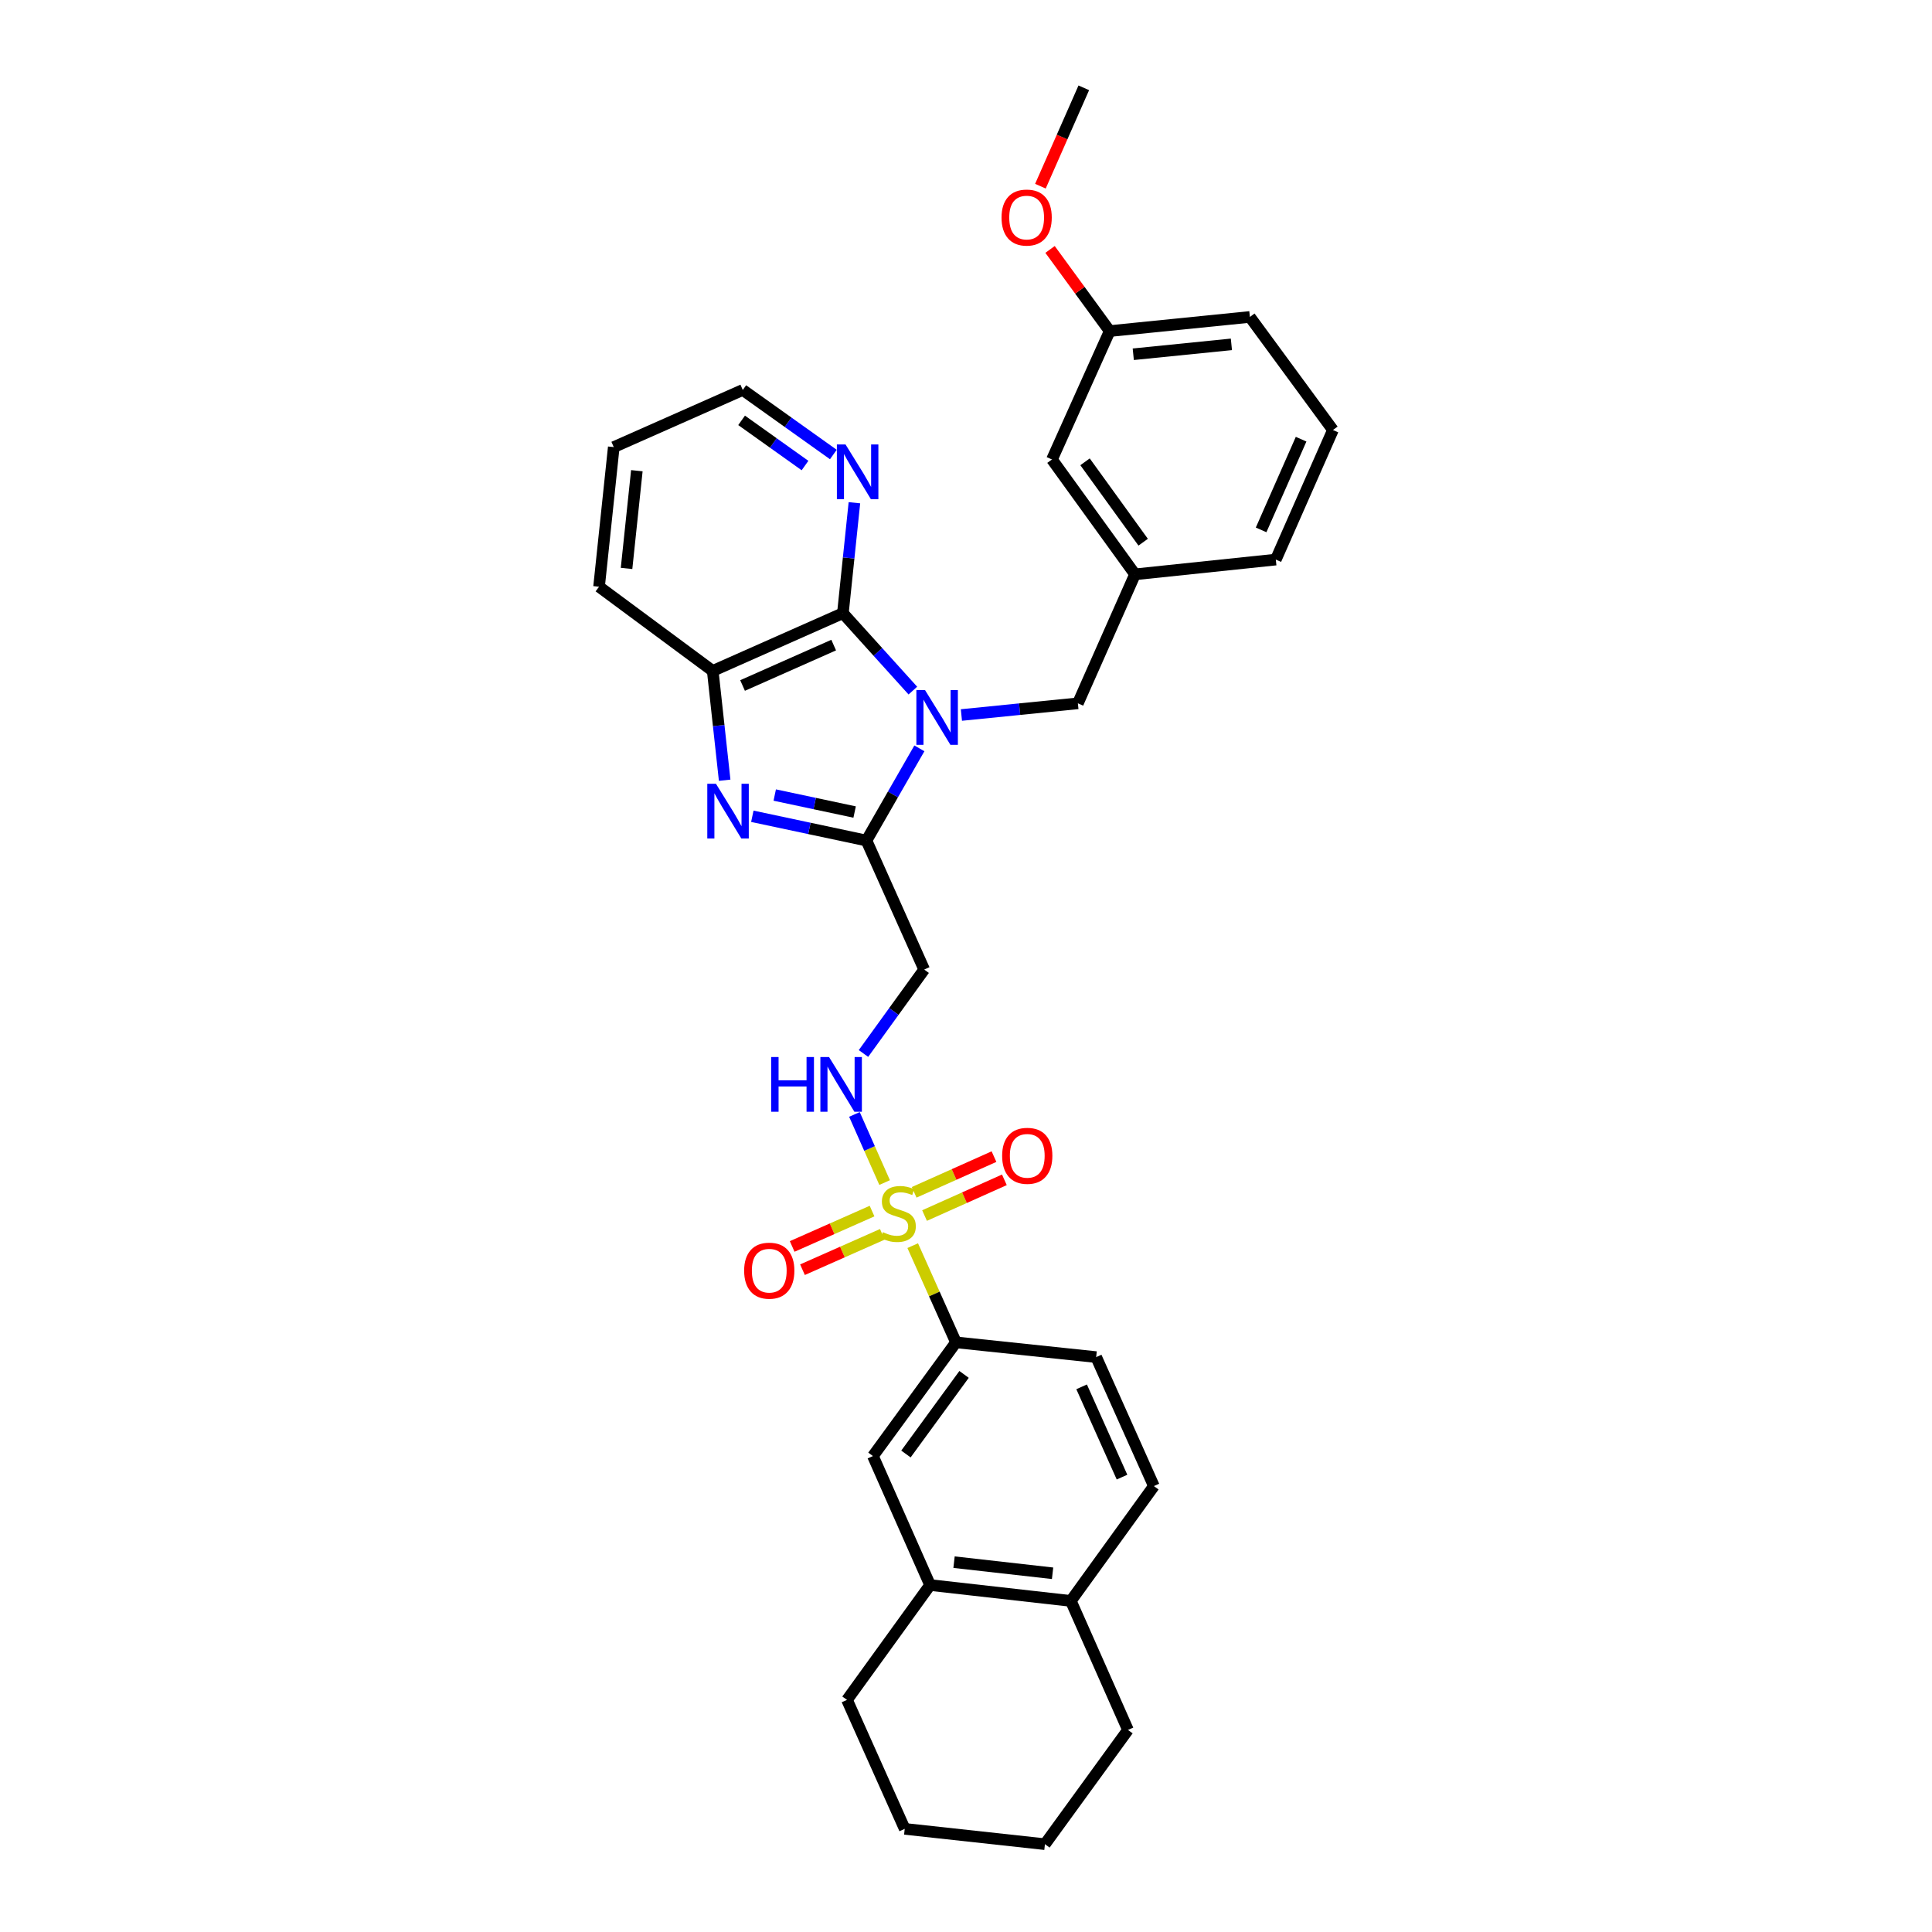 <?xml version='1.0' encoding='iso-8859-1'?>
<svg version='1.1' baseProfile='full'
              xmlns='http://www.w3.org/2000/svg'
                      xmlns:rdkit='http://www.rdkit.org/xml'
                      xmlns:xlink='http://www.w3.org/1999/xlink'
                  xml:space='preserve'
width='1000px' height='1000px' viewBox='0 0 1000 1000'>
<!-- END OF HEADER -->
<rect style='opacity:1.0;fill:#FFFFFF;stroke:none' width='1000' height='1000' x='0' y='0'> </rect>
<path class='bond-1' d='M 475.871,387.345 L 462.175,411.206' style='fill:none;fill-rule:evenodd;stroke:#0000FF;stroke-width:6px;stroke-linecap:butt;stroke-linejoin:miter;stroke-opacity:1' />
<path class='bond-1' d='M 462.175,411.206 L 448.478,435.067' style='fill:none;fill-rule:evenodd;stroke:#000000;stroke-width:6px;stroke-linecap:butt;stroke-linejoin:miter;stroke-opacity:1' />
<path class='bond-3' d='M 472.495,357.453 L 454.388,337.418' style='fill:none;fill-rule:evenodd;stroke:#0000FF;stroke-width:6px;stroke-linecap:butt;stroke-linejoin:miter;stroke-opacity:1' />
<path class='bond-3' d='M 454.388,337.418 L 436.281,317.383' style='fill:none;fill-rule:evenodd;stroke:#000000;stroke-width:6px;stroke-linecap:butt;stroke-linejoin:miter;stroke-opacity:1' />
<path class='bond-8' d='M 497.624,370.086 L 527.769,367.061' style='fill:none;fill-rule:evenodd;stroke:#0000FF;stroke-width:6px;stroke-linecap:butt;stroke-linejoin:miter;stroke-opacity:1' />
<path class='bond-8' d='M 527.769,367.061 L 557.913,364.036' style='fill:none;fill-rule:evenodd;stroke:#000000;stroke-width:6px;stroke-linecap:butt;stroke-linejoin:miter;stroke-opacity:1' />
<path class='bond-0' d='M 457.88,612.092 L 450.068,594.459' style='fill:none;fill-rule:evenodd;stroke:#CCCC00;stroke-width:6px;stroke-linecap:butt;stroke-linejoin:miter;stroke-opacity:1' />
<path class='bond-0' d='M 450.068,594.459 L 442.256,576.826' style='fill:none;fill-rule:evenodd;stroke:#0000FF;stroke-width:6px;stroke-linecap:butt;stroke-linejoin:miter;stroke-opacity:1' />
<path class='bond-7' d='M 472.421,644.746 L 483.618,669.773' style='fill:none;fill-rule:evenodd;stroke:#CCCC00;stroke-width:6px;stroke-linecap:butt;stroke-linejoin:miter;stroke-opacity:1' />
<path class='bond-7' d='M 483.618,669.773 L 494.816,694.799' style='fill:none;fill-rule:evenodd;stroke:#000000;stroke-width:6px;stroke-linecap:butt;stroke-linejoin:miter;stroke-opacity:1' />
<path class='bond-11' d='M 451.374,626.851 L 430.703,636.008' style='fill:none;fill-rule:evenodd;stroke:#CCCC00;stroke-width:6px;stroke-linecap:butt;stroke-linejoin:miter;stroke-opacity:1' />
<path class='bond-11' d='M 430.703,636.008 L 410.032,645.164' style='fill:none;fill-rule:evenodd;stroke:#FF0000;stroke-width:6px;stroke-linecap:butt;stroke-linejoin:miter;stroke-opacity:1' />
<path class='bond-11' d='M 456.704,638.886 L 436.033,648.042' style='fill:none;fill-rule:evenodd;stroke:#CCCC00;stroke-width:6px;stroke-linecap:butt;stroke-linejoin:miter;stroke-opacity:1' />
<path class='bond-11' d='M 436.033,648.042 L 415.362,657.198' style='fill:none;fill-rule:evenodd;stroke:#FF0000;stroke-width:6px;stroke-linecap:butt;stroke-linejoin:miter;stroke-opacity:1' />
<path class='bond-12' d='M 478.541,629.164 L 499.203,619.92' style='fill:none;fill-rule:evenodd;stroke:#CCCC00;stroke-width:6px;stroke-linecap:butt;stroke-linejoin:miter;stroke-opacity:1' />
<path class='bond-12' d='M 499.203,619.92 L 519.864,610.675' style='fill:none;fill-rule:evenodd;stroke:#FF0000;stroke-width:6px;stroke-linecap:butt;stroke-linejoin:miter;stroke-opacity:1' />
<path class='bond-12' d='M 473.166,617.15 L 493.827,607.906' style='fill:none;fill-rule:evenodd;stroke:#CCCC00;stroke-width:6px;stroke-linecap:butt;stroke-linejoin:miter;stroke-opacity:1' />
<path class='bond-12' d='M 493.827,607.906 L 514.489,598.661' style='fill:none;fill-rule:evenodd;stroke:#FF0000;stroke-width:6px;stroke-linecap:butt;stroke-linejoin:miter;stroke-opacity:1' />
<path class='bond-2' d='M 448.478,435.067 L 418.941,428.785' style='fill:none;fill-rule:evenodd;stroke:#000000;stroke-width:6px;stroke-linecap:butt;stroke-linejoin:miter;stroke-opacity:1' />
<path class='bond-2' d='M 418.941,428.785 L 389.403,422.502' style='fill:none;fill-rule:evenodd;stroke:#0000FF;stroke-width:6px;stroke-linecap:butt;stroke-linejoin:miter;stroke-opacity:1' />
<path class='bond-2' d='M 442.355,420.308 L 421.679,415.91' style='fill:none;fill-rule:evenodd;stroke:#000000;stroke-width:6px;stroke-linecap:butt;stroke-linejoin:miter;stroke-opacity:1' />
<path class='bond-2' d='M 421.679,415.91 L 401.003,411.513' style='fill:none;fill-rule:evenodd;stroke:#0000FF;stroke-width:6px;stroke-linecap:butt;stroke-linejoin:miter;stroke-opacity:1' />
<path class='bond-5' d='M 448.478,435.067 L 478.356,501.835' style='fill:none;fill-rule:evenodd;stroke:#000000;stroke-width:6px;stroke-linecap:butt;stroke-linejoin:miter;stroke-opacity:1' />
<path class='bond-32' d='M 375.086,403.843 L 371.996,375.552' style='fill:none;fill-rule:evenodd;stroke:#0000FF;stroke-width:6px;stroke-linecap:butt;stroke-linejoin:miter;stroke-opacity:1' />
<path class='bond-32' d='M 371.996,375.552 L 368.906,347.261' style='fill:none;fill-rule:evenodd;stroke:#000000;stroke-width:6px;stroke-linecap:butt;stroke-linejoin:miter;stroke-opacity:1' />
<path class='bond-4' d='M 436.281,317.383 L 368.906,347.261' style='fill:none;fill-rule:evenodd;stroke:#000000;stroke-width:6px;stroke-linecap:butt;stroke-linejoin:miter;stroke-opacity:1' />
<path class='bond-4' d='M 431.51,333.897 L 384.348,354.812' style='fill:none;fill-rule:evenodd;stroke:#000000;stroke-width:6px;stroke-linecap:butt;stroke-linejoin:miter;stroke-opacity:1' />
<path class='bond-9' d='M 436.281,317.383 L 439.26,288.8' style='fill:none;fill-rule:evenodd;stroke:#000000;stroke-width:6px;stroke-linecap:butt;stroke-linejoin:miter;stroke-opacity:1' />
<path class='bond-9' d='M 439.26,288.8 L 442.24,260.216' style='fill:none;fill-rule:evenodd;stroke:#0000FF;stroke-width:6px;stroke-linecap:butt;stroke-linejoin:miter;stroke-opacity:1' />
<path class='bond-20' d='M 368.906,347.261 L 310.071,303.68' style='fill:none;fill-rule:evenodd;stroke:#000000;stroke-width:6px;stroke-linecap:butt;stroke-linejoin:miter;stroke-opacity:1' />
<path class='bond-6' d='M 478.356,501.835 L 462.645,523.559' style='fill:none;fill-rule:evenodd;stroke:#000000;stroke-width:6px;stroke-linecap:butt;stroke-linejoin:miter;stroke-opacity:1' />
<path class='bond-6' d='M 462.645,523.559 L 446.934,545.283' style='fill:none;fill-rule:evenodd;stroke:#0000FF;stroke-width:6px;stroke-linecap:butt;stroke-linejoin:miter;stroke-opacity:1' />
<path class='bond-10' d='M 494.816,694.799 L 451.834,753.655' style='fill:none;fill-rule:evenodd;stroke:#000000;stroke-width:6px;stroke-linecap:butt;stroke-linejoin:miter;stroke-opacity:1' />
<path class='bond-10' d='M 498.998,711.39 L 468.911,752.589' style='fill:none;fill-rule:evenodd;stroke:#000000;stroke-width:6px;stroke-linecap:butt;stroke-linejoin:miter;stroke-opacity:1' />
<path class='bond-15' d='M 494.816,694.799 L 567.375,702.433' style='fill:none;fill-rule:evenodd;stroke:#000000;stroke-width:6px;stroke-linecap:butt;stroke-linejoin:miter;stroke-opacity:1' />
<path class='bond-16' d='M 557.913,364.036 L 587.484,297.275' style='fill:none;fill-rule:evenodd;stroke:#000000;stroke-width:6px;stroke-linecap:butt;stroke-linejoin:miter;stroke-opacity:1' />
<path class='bond-23' d='M 431.342,235.26 L 407.901,218.551' style='fill:none;fill-rule:evenodd;stroke:#0000FF;stroke-width:6px;stroke-linecap:butt;stroke-linejoin:miter;stroke-opacity:1' />
<path class='bond-23' d='M 407.901,218.551 L 384.459,201.842' style='fill:none;fill-rule:evenodd;stroke:#000000;stroke-width:6px;stroke-linecap:butt;stroke-linejoin:miter;stroke-opacity:1' />
<path class='bond-23' d='M 416.67,240.966 L 400.261,229.269' style='fill:none;fill-rule:evenodd;stroke:#0000FF;stroke-width:6px;stroke-linecap:butt;stroke-linejoin:miter;stroke-opacity:1' />
<path class='bond-23' d='M 400.261,229.269 L 383.852,217.573' style='fill:none;fill-rule:evenodd;stroke:#000000;stroke-width:6px;stroke-linecap:butt;stroke-linejoin:miter;stroke-opacity:1' />
<path class='bond-13' d='M 451.834,753.655 L 481.405,820.416' style='fill:none;fill-rule:evenodd;stroke:#000000;stroke-width:6px;stroke-linecap:butt;stroke-linejoin:miter;stroke-opacity:1' />
<path class='bond-24' d='M 481.405,820.416 L 438.409,879.858' style='fill:none;fill-rule:evenodd;stroke:#000000;stroke-width:6px;stroke-linecap:butt;stroke-linejoin:miter;stroke-opacity:1' />
<path class='bond-35' d='M 481.405,820.416 L 554.264,828.635' style='fill:none;fill-rule:evenodd;stroke:#000000;stroke-width:6px;stroke-linecap:butt;stroke-linejoin:miter;stroke-opacity:1' />
<path class='bond-35' d='M 493.809,808.57 L 544.811,814.323' style='fill:none;fill-rule:evenodd;stroke:#000000;stroke-width:6px;stroke-linecap:butt;stroke-linejoin:miter;stroke-opacity:1' />
<path class='bond-14' d='M 554.264,828.635 L 597.246,769.194' style='fill:none;fill-rule:evenodd;stroke:#000000;stroke-width:6px;stroke-linecap:butt;stroke-linejoin:miter;stroke-opacity:1' />
<path class='bond-26' d='M 554.264,828.635 L 583.835,895.411' style='fill:none;fill-rule:evenodd;stroke:#000000;stroke-width:6px;stroke-linecap:butt;stroke-linejoin:miter;stroke-opacity:1' />
<path class='bond-17' d='M 567.375,702.433 L 597.246,769.194' style='fill:none;fill-rule:evenodd;stroke:#000000;stroke-width:6px;stroke-linecap:butt;stroke-linejoin:miter;stroke-opacity:1' />
<path class='bond-17' d='M 559.842,717.823 L 580.751,764.555' style='fill:none;fill-rule:evenodd;stroke:#000000;stroke-width:6px;stroke-linecap:butt;stroke-linejoin:miter;stroke-opacity:1' />
<path class='bond-18' d='M 587.484,297.275 L 544.502,237.826' style='fill:none;fill-rule:evenodd;stroke:#000000;stroke-width:6px;stroke-linecap:butt;stroke-linejoin:miter;stroke-opacity:1' />
<path class='bond-18' d='M 591.703,280.646 L 561.616,239.031' style='fill:none;fill-rule:evenodd;stroke:#000000;stroke-width:6px;stroke-linecap:butt;stroke-linejoin:miter;stroke-opacity:1' />
<path class='bond-25' d='M 587.484,297.275 L 660.358,289.641' style='fill:none;fill-rule:evenodd;stroke:#000000;stroke-width:6px;stroke-linecap:butt;stroke-linejoin:miter;stroke-opacity:1' />
<path class='bond-19' d='M 544.502,237.826 L 574.373,171.365' style='fill:none;fill-rule:evenodd;stroke:#000000;stroke-width:6px;stroke-linecap:butt;stroke-linejoin:miter;stroke-opacity:1' />
<path class='bond-21' d='M 574.373,171.365 L 558.938,150.234' style='fill:none;fill-rule:evenodd;stroke:#000000;stroke-width:6px;stroke-linecap:butt;stroke-linejoin:miter;stroke-opacity:1' />
<path class='bond-21' d='M 558.938,150.234 L 543.504,129.104' style='fill:none;fill-rule:evenodd;stroke:#FF0000;stroke-width:6px;stroke-linecap:butt;stroke-linejoin:miter;stroke-opacity:1' />
<path class='bond-34' d='M 574.373,171.365 L 646.933,164.045' style='fill:none;fill-rule:evenodd;stroke:#000000;stroke-width:6px;stroke-linecap:butt;stroke-linejoin:miter;stroke-opacity:1' />
<path class='bond-34' d='M 586.578,183.362 L 637.37,178.239' style='fill:none;fill-rule:evenodd;stroke:#000000;stroke-width:6px;stroke-linecap:butt;stroke-linejoin:miter;stroke-opacity:1' />
<path class='bond-33' d='M 310.071,303.68 L 317.683,231.42' style='fill:none;fill-rule:evenodd;stroke:#000000;stroke-width:6px;stroke-linecap:butt;stroke-linejoin:miter;stroke-opacity:1' />
<path class='bond-33' d='M 324.303,294.22 L 329.631,243.638' style='fill:none;fill-rule:evenodd;stroke:#000000;stroke-width:6px;stroke-linecap:butt;stroke-linejoin:miter;stroke-opacity:1' />
<path class='bond-28' d='M 538.515,96.37 L 549.742,70.912' style='fill:none;fill-rule:evenodd;stroke:#FF0000;stroke-width:6px;stroke-linecap:butt;stroke-linejoin:miter;stroke-opacity:1' />
<path class='bond-28' d='M 549.742,70.912 L 560.97,45.455' style='fill:none;fill-rule:evenodd;stroke:#000000;stroke-width:6px;stroke-linecap:butt;stroke-linejoin:miter;stroke-opacity:1' />
<path class='bond-22' d='M 689.929,222.572 L 660.358,289.641' style='fill:none;fill-rule:evenodd;stroke:#000000;stroke-width:6px;stroke-linecap:butt;stroke-linejoin:miter;stroke-opacity:1' />
<path class='bond-22' d='M 673.45,227.323 L 652.75,274.27' style='fill:none;fill-rule:evenodd;stroke:#000000;stroke-width:6px;stroke-linecap:butt;stroke-linejoin:miter;stroke-opacity:1' />
<path class='bond-27' d='M 689.929,222.572 L 646.933,164.045' style='fill:none;fill-rule:evenodd;stroke:#000000;stroke-width:6px;stroke-linecap:butt;stroke-linejoin:miter;stroke-opacity:1' />
<path class='bond-29' d='M 384.459,201.842 L 317.683,231.42' style='fill:none;fill-rule:evenodd;stroke:#000000;stroke-width:6px;stroke-linecap:butt;stroke-linejoin:miter;stroke-opacity:1' />
<path class='bond-30' d='M 438.409,879.858 L 468.279,946.619' style='fill:none;fill-rule:evenodd;stroke:#000000;stroke-width:6px;stroke-linecap:butt;stroke-linejoin:miter;stroke-opacity:1' />
<path class='bond-31' d='M 583.835,895.411 L 540.854,954.545' style='fill:none;fill-rule:evenodd;stroke:#000000;stroke-width:6px;stroke-linecap:butt;stroke-linejoin:miter;stroke-opacity:1' />
<path class='bond-36' d='M 468.279,946.619 L 540.854,954.545' style='fill:none;fill-rule:evenodd;stroke:#000000;stroke-width:6px;stroke-linecap:butt;stroke-linejoin:miter;stroke-opacity:1' />
<path  class='atom-0' d='M 478.794 357.188
L 488.074 372.188
Q 488.994 373.668, 490.474 376.348
Q 491.954 379.028, 492.034 379.188
L 492.034 357.188
L 495.794 357.188
L 495.794 385.508
L 491.914 385.508
L 481.954 369.108
Q 480.794 367.188, 479.554 364.988
Q 478.354 362.788, 477.994 362.108
L 477.994 385.508
L 474.314 385.508
L 474.314 357.188
L 478.794 357.188
' fill='#0000FF'/>
<path  class='atom-1' d='M 456.945 637.758
Q 457.265 637.878, 458.585 638.438
Q 459.905 638.998, 461.345 639.358
Q 462.825 639.678, 464.265 639.678
Q 466.945 639.678, 468.505 638.398
Q 470.065 637.078, 470.065 634.798
Q 470.065 633.238, 469.265 632.278
Q 468.505 631.318, 467.305 630.798
Q 466.105 630.278, 464.105 629.678
Q 461.585 628.918, 460.065 628.198
Q 458.585 627.478, 457.505 625.958
Q 456.465 624.438, 456.465 621.878
Q 456.465 618.318, 458.865 616.118
Q 461.305 613.918, 466.105 613.918
Q 469.385 613.918, 473.105 615.478
L 472.185 618.558
Q 468.785 617.158, 466.225 617.158
Q 463.465 617.158, 461.945 618.318
Q 460.425 619.438, 460.465 621.398
Q 460.465 622.918, 461.225 623.838
Q 462.025 624.758, 463.145 625.278
Q 464.305 625.798, 466.225 626.398
Q 468.785 627.198, 470.305 627.998
Q 471.825 628.798, 472.905 630.438
Q 474.025 632.038, 474.025 634.798
Q 474.025 638.718, 471.385 640.838
Q 468.785 642.918, 464.425 642.918
Q 461.905 642.918, 459.985 642.358
Q 458.105 641.838, 455.865 640.918
L 456.945 637.758
' fill='#CCCC00'/>
<path  class='atom-3' d='M 370.572 405.668
L 379.852 420.668
Q 380.772 422.148, 382.252 424.828
Q 383.732 427.508, 383.812 427.668
L 383.812 405.668
L 387.572 405.668
L 387.572 433.988
L 383.692 433.988
L 373.732 417.588
Q 372.572 415.668, 371.332 413.468
Q 370.132 411.268, 369.772 410.588
L 369.772 433.988
L 366.092 433.988
L 366.092 405.668
L 370.572 405.668
' fill='#0000FF'/>
<path  class='atom-7' d='M 399.147 547.117
L 402.987 547.117
L 402.987 559.157
L 417.467 559.157
L 417.467 547.117
L 421.307 547.117
L 421.307 575.437
L 417.467 575.437
L 417.467 562.357
L 402.987 562.357
L 402.987 575.437
L 399.147 575.437
L 399.147 547.117
' fill='#0000FF'/>
<path  class='atom-7' d='M 429.107 547.117
L 438.387 562.117
Q 439.307 563.597, 440.787 566.277
Q 442.267 568.957, 442.347 569.117
L 442.347 547.117
L 446.107 547.117
L 446.107 575.437
L 442.227 575.437
L 432.267 559.037
Q 431.107 557.117, 429.867 554.917
Q 428.667 552.717, 428.307 552.037
L 428.307 575.437
L 424.627 575.437
L 424.627 547.117
L 429.107 547.117
' fill='#0000FF'/>
<path  class='atom-10' d='M 437.648 230.057
L 446.928 245.057
Q 447.848 246.537, 449.328 249.217
Q 450.808 251.897, 450.888 252.057
L 450.888 230.057
L 454.648 230.057
L 454.648 258.377
L 450.768 258.377
L 440.808 241.977
Q 439.648 240.057, 438.408 237.857
Q 437.208 235.657, 436.848 234.977
L 436.848 258.377
L 433.168 258.377
L 433.168 230.057
L 437.648 230.057
' fill='#0000FF'/>
<path  class='atom-12' d='M 385.169 657.696
Q 385.169 650.896, 388.529 647.096
Q 391.889 643.296, 398.169 643.296
Q 404.449 643.296, 407.809 647.096
Q 411.169 650.896, 411.169 657.696
Q 411.169 664.576, 407.769 668.496
Q 404.369 672.376, 398.169 672.376
Q 391.929 672.376, 388.529 668.496
Q 385.169 664.616, 385.169 657.696
M 398.169 669.176
Q 402.489 669.176, 404.809 666.296
Q 407.169 663.376, 407.169 657.696
Q 407.169 652.136, 404.809 649.336
Q 402.489 646.496, 398.169 646.496
Q 393.849 646.496, 391.489 649.296
Q 389.169 652.096, 389.169 657.696
Q 389.169 663.416, 391.489 666.296
Q 393.849 669.176, 398.169 669.176
' fill='#FF0000'/>
<path  class='atom-13' d='M 518.706 598.247
Q 518.706 591.447, 522.066 587.647
Q 525.426 583.847, 531.706 583.847
Q 537.986 583.847, 541.346 587.647
Q 544.706 591.447, 544.706 598.247
Q 544.706 605.127, 541.306 609.047
Q 537.906 612.927, 531.706 612.927
Q 525.466 612.927, 522.066 609.047
Q 518.706 605.167, 518.706 598.247
M 531.706 609.727
Q 536.026 609.727, 538.346 606.847
Q 540.706 603.927, 540.706 598.247
Q 540.706 592.687, 538.346 589.887
Q 536.026 587.047, 531.706 587.047
Q 527.386 587.047, 525.026 589.847
Q 522.706 592.647, 522.706 598.247
Q 522.706 603.967, 525.026 606.847
Q 527.386 609.727, 531.706 609.727
' fill='#FF0000'/>
<path  class='atom-22' d='M 518.392 112.603
Q 518.392 105.803, 521.752 102.003
Q 525.112 98.203, 531.392 98.203
Q 537.672 98.203, 541.032 102.003
Q 544.392 105.803, 544.392 112.603
Q 544.392 119.483, 540.992 123.403
Q 537.592 127.283, 531.392 127.283
Q 525.152 127.283, 521.752 123.403
Q 518.392 119.523, 518.392 112.603
M 531.392 124.083
Q 535.712 124.083, 538.032 121.203
Q 540.392 118.283, 540.392 112.603
Q 540.392 107.043, 538.032 104.243
Q 535.712 101.403, 531.392 101.403
Q 527.072 101.403, 524.712 104.203
Q 522.392 107.003, 522.392 112.603
Q 522.392 118.323, 524.712 121.203
Q 527.072 124.083, 531.392 124.083
' fill='#FF0000'/>
</svg>

